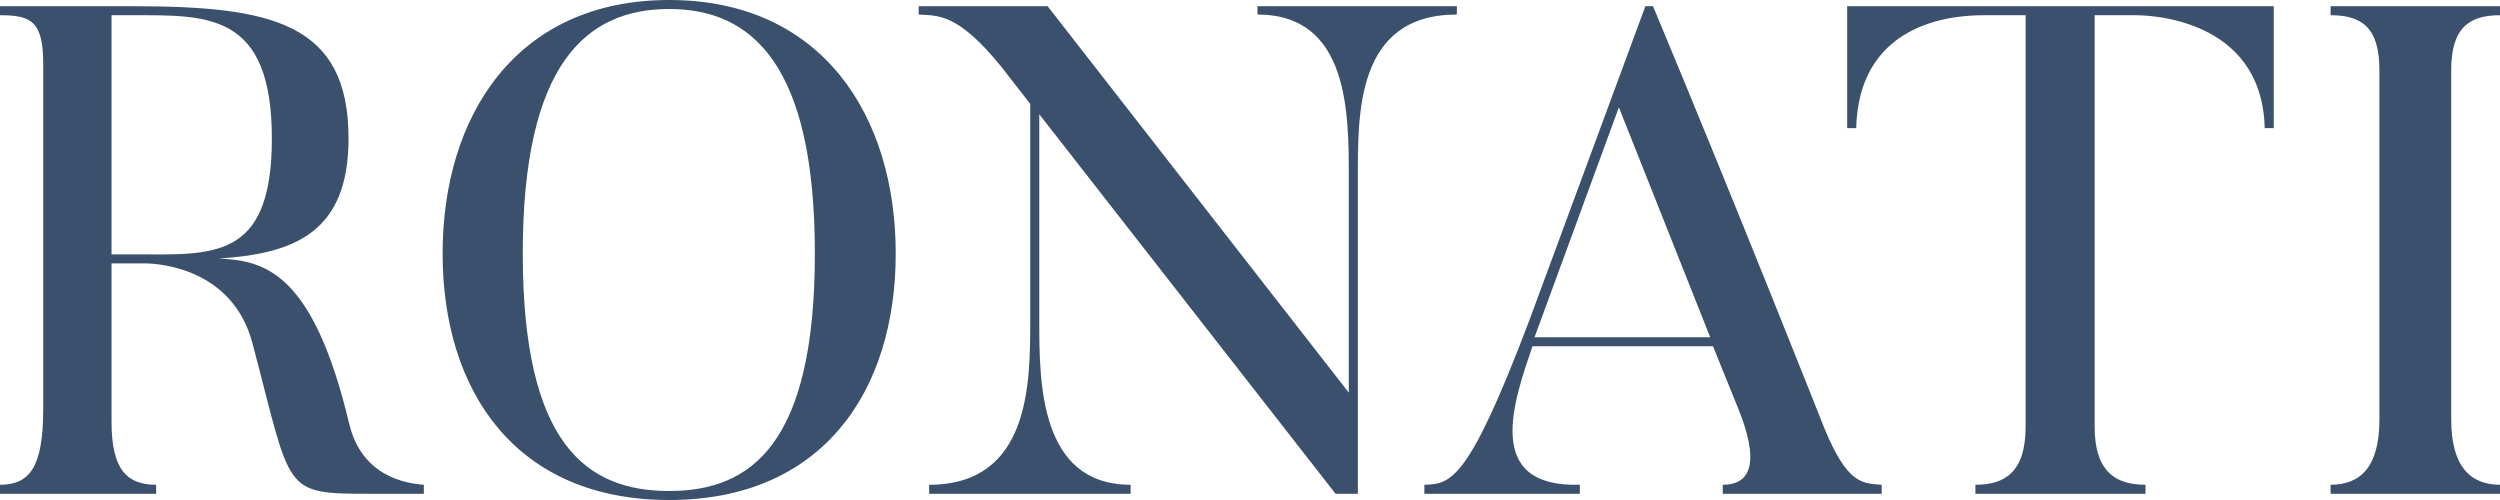 <?xml version="1.0" encoding="UTF-8" standalone="no"?> <!-- Created with Vectornator (http://vectornator.io/) --> <svg xmlns="http://www.w3.org/2000/svg" xmlns:vectornator="http://vectornator.io" xmlns:xlink="http://www.w3.org/1999/xlink" height="100%" stroke-miterlimit="10" style="fill-rule:nonzero;clip-rule:evenodd;stroke-linecap:round;stroke-linejoin:round;" viewBox="0 0 1500 300" width="100%" xml:space="preserve"> <defs></defs> <g id="Layer-1" vectornator:layerName="Layer 1"> <path d="M1398.36 3.739L1398.36 9.138C1416.77 9.138 1427.64 16.204 1427.64 41.962L1427.64 251.798C1427.64 280.053 1416.35 290.858 1398.36 290.858L1398.36 296.261L1500 296.261L1500 290.858C1482.44 290.858 1470.73 280.053 1470.73 251.798L1470.73 41.962C1470.73 16.204 1482.02 9.138 1500 9.138L1500 3.739L1398.36 3.739ZM1108.3 3.739L1108.3 76.869L1113.73 76.869C1115.41 9.972 1177.73 9.138 1190.69 9.138L1215.37 9.138L1215.37 255.955C1215.37 283.377 1202.82 290.858 1185.25 290.858L1185.25 296.261L1287.3 296.261L1287.3 290.858C1269.74 290.858 1256.78 283.377 1256.78 255.955L1256.78 9.138L1281.45 9.138C1287.3 9.138 1357.15 9.972 1358.83 76.869L1364.27 76.869L1364.27 3.739L1108.3 3.739ZM1129.02 290.858C1117.3 290.028 1108.52 290.443 1094.72 257.201C1094.72 257.201 1042.85 125.897 991.826 3.739L987.224 3.739L917.378 192.798C880.992 288.78 870.536 290.443 854.639 290.858L854.639 296.261L947.909 296.261L947.909 290.858C889.772 292.519 908.176 240.996 919.471 207.757L1027.8 207.757L1042.44 243.905C1052.06 267.172 1056.24 290.858 1033.65 290.858L1033.65 296.261L1129.02 296.261L1129.02 290.858ZM920.724 202.354L971.33 64.4L1026.13 202.354L920.724 202.354ZM754.489 3.739L754.489 8.723C809.693 8.723 809.276 68.553 809.276 107.202L809.276 235.59L628.592 3.739L551.216 3.739L551.216 8.723C562.089 9.557 574.219 7.059 600.99 40.302L618.133 62.324L618.133 192.383C618.133 229.776 618.133 290.858 557.49 290.858L557.49 296.261L678.366 296.261L678.366 290.858C623.572 290.858 623.572 228.942 623.572 192.383L623.572 68.553L801.334 296.261L814.717 296.261L814.717 107.202C814.717 68.553 813.461 8.723 874.111 8.723L874.111 3.739L754.489 3.739ZM537.433 152.073C537.433 69.806 493.519 0 401.503 0C309.486 0 265.565 69.806 265.565 152.073C265.565 234.763 309.486 300 401.503 300C493.519 300 537.433 234.763 537.433 152.073M488.916 152.073C488.916 266.339 450.851 294.597 401.503 294.597C351.729 294.597 313.664 266.339 313.664 152.073C313.664 38.227 351.729 5.399 401.503 5.399C450.851 5.399 488.916 38.227 488.916 152.073M254.299 290.858C243.423 290.028 217.074 285.871 209.546 254.292C187.796 163.29 158.937 156.369 131.331 155.117C176.502 152.215 209.125 139.611 209.125 83.101C209.125 13.707 163.118 3.739 79.886 3.739L0 3.739L0 9.138C18.4 9.138 25.931 12.444 25.931 38.206L25.931 245.129C25.931 280.035 17.983 290.858 0 290.858L0 296.261L93.688 296.261L93.688 290.858C76.123 290.858 66.921 281.717 66.921 253.047L66.921 158.03L86.578 158.03C97.451 158.03 139.697 162.049 151.406 205.678C175.249 295.842 168.975 296.261 222.512 296.261L254.299 296.261L254.299 290.858ZM163.118 83.101C163.118 157.061 127.15 152.627 79.886 152.627L66.921 152.627L66.921 9.138L79.886 9.138C124.639 9.138 163.118 7.478 163.118 83.101" fill="#3b506c" fill-rule="nonzero" opacity="1" stroke="none" vectornator:layerName="path"></path> </g> </svg> 